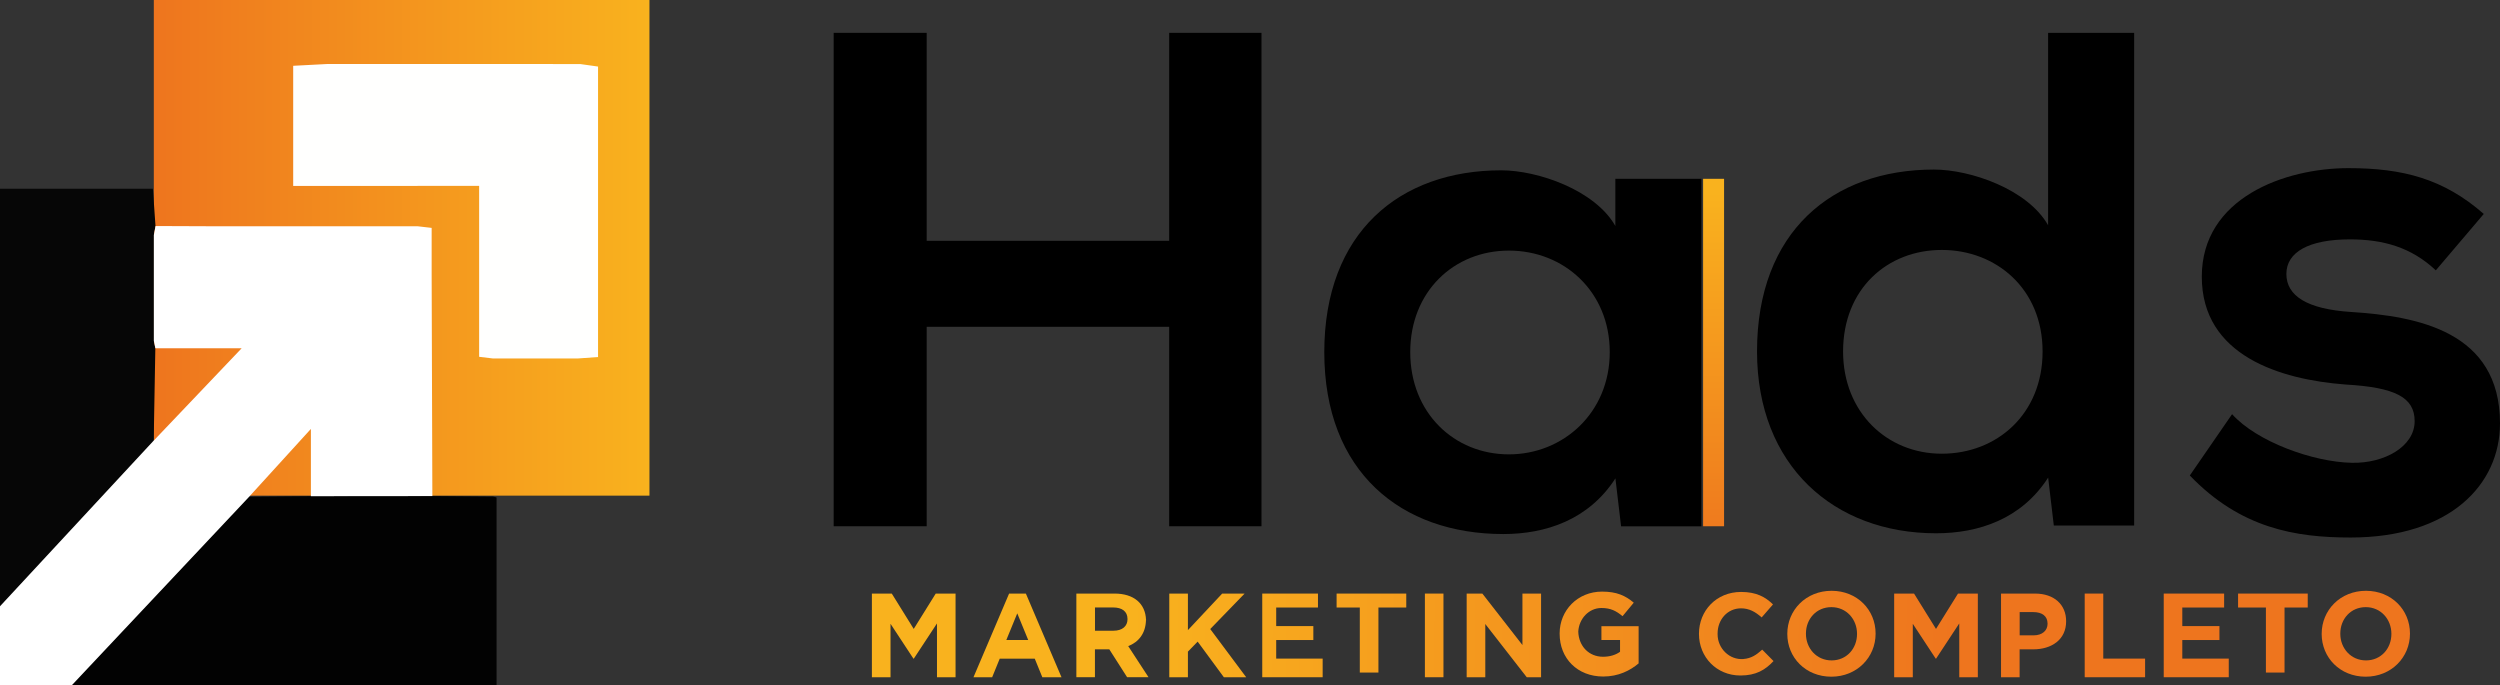 <svg xmlns="http://www.w3.org/2000/svg" xmlns:xlink="http://www.w3.org/1999/xlink" id="Camada_1" data-name="Camada 1" width="459" height="125.85" viewBox="0 0 459 125.85"><rect x="0" y="0" width="459" height="125.85" fill="#333333" stroke="none"/><defs><style>      .cls-1 {        fill: url(#linear-gradient-12);      }      .cls-1, .cls-2, .cls-3, .cls-4, .cls-5, .cls-6, .cls-7, .cls-8, .cls-9, .cls-10, .cls-11, .cls-12, .cls-13, .cls-14, .cls-15, .cls-16, .cls-17, .cls-18, .cls-19, .cls-20, .cls-21, .cls-22, .cls-23, .cls-24, .cls-25, .cls-26 {        stroke-width: 0px;      }      .cls-2 {        fill: #fffffe;      }      .cls-3 {        fill: url(#linear-gradient-17);      }      .cls-4 {        fill: url(#Gradiente_sem_nome_2);      }      .cls-5 {        fill: url(#linear-gradient-19);      }      .cls-6 {        fill: url(#linear-gradient);      }      .cls-7 {        fill: #000;      }      .cls-8 {        fill: url(#linear-gradient-6);      }      .cls-9 {        fill: url(#linear-gradient-15);      }      .cls-10 {        fill: url(#linear-gradient-11);      }      .cls-11 {        fill: #ee7c23;      }      .cls-12 {        fill: url(#linear-gradient-5);      }      .cls-13 {        fill: url(#linear-gradient-13);      }      .cls-14 {        fill: url(#linear-gradient-16);      }      .cls-15 {        fill: #060606;      }      .cls-16 {        fill: url(#linear-gradient-14);      }      .cls-17 {        fill: url(#linear-gradient-2);      }      .cls-18 {        fill: url(#linear-gradient-7);      }      .cls-19 {        fill: url(#linear-gradient-3);      }      .cls-20 {        fill: url(#linear-gradient-9);      }      .cls-21 {        fill: url(#linear-gradient-8);      }      .cls-22 {        fill: #020202;      }      .cls-23 {        fill: url(#linear-gradient-18);      }      .cls-24 {        fill: #fff;      }      .cls-25 {        fill: url(#linear-gradient-10);      }      .cls-26 {        fill: url(#linear-gradient-4);      }    </style><linearGradient id="Gradiente_sem_nome_2" data-name="Gradiente sem nome 2" x1="314.62" y1="35.19" x2="314.62" y2="102.85" gradientUnits="userSpaceOnUse"><stop offset="0" stop-color="#f9b21e"></stop><stop offset="1" stop-color="#ee751e"></stop></linearGradient><linearGradient id="linear-gradient" x1="358.66" y1="118.49" x2="207.63" y2="117.04" gradientUnits="userSpaceOnUse"><stop offset="0" stop-color="#ee751e"></stop><stop offset="1" stop-color="#f9b21e"></stop></linearGradient><linearGradient id="linear-gradient-2" x1="358.66" y1="118.34" x2="207.64" y2="116.89" xlink:href="#linear-gradient"></linearGradient><linearGradient id="linear-gradient-3" x1="358.66" y1="118.17" x2="207.64" y2="116.72" xlink:href="#linear-gradient"></linearGradient><linearGradient id="linear-gradient-4" x1="259.47" y1="114.33" x2="161.37" y2="113.38" xlink:href="#linear-gradient"></linearGradient><linearGradient id="linear-gradient-5" x1="358.66" y1="117.98" x2="207.64" y2="116.52" xlink:href="#linear-gradient"></linearGradient><linearGradient id="linear-gradient-6" x1="358.66" y1="117.83" x2="207.64" y2="116.38" xlink:href="#linear-gradient"></linearGradient><linearGradient id="linear-gradient-7" x1="358.67" y1="117.24" x2="207.65" y2="115.79" xlink:href="#linear-gradient"></linearGradient><linearGradient id="linear-gradient-8" x1="358.67" y1="117.57" x2="207.64" y2="116.12" xlink:href="#linear-gradient"></linearGradient><linearGradient id="linear-gradient-9" x1="358.67" y1="117.45" x2="207.64" y2="116" xlink:href="#linear-gradient"></linearGradient><linearGradient id="linear-gradient-10" x1="358.67" y1="117.02" x2="207.65" y2="115.57" xlink:href="#linear-gradient"></linearGradient><linearGradient id="linear-gradient-11" x1="358.67" y1="116.73" x2="207.65" y2="115.28" xlink:href="#linear-gradient"></linearGradient><linearGradient id="linear-gradient-12" x1="358.68" y1="116.57" x2="207.65" y2="115.12" xlink:href="#linear-gradient"></linearGradient><linearGradient id="linear-gradient-13" x1="358.68" y1="116.69" x2="207.65" y2="115.24" xlink:href="#linear-gradient"></linearGradient><linearGradient id="linear-gradient-14" x1="358.68" y1="116.54" x2="207.65" y2="115.09" xlink:href="#linear-gradient"></linearGradient><linearGradient id="linear-gradient-15" x1="358.68" y1="116.41" x2="207.65" y2="114.96" xlink:href="#linear-gradient"></linearGradient><linearGradient id="linear-gradient-16" x1="358.68" y1="116.23" x2="207.66" y2="114.78" xlink:href="#linear-gradient"></linearGradient><linearGradient id="linear-gradient-17" x1="358.69" y1="115.64" x2="207.66" y2="114.19" xlink:href="#linear-gradient"></linearGradient><linearGradient id="linear-gradient-18" x1="358.69" y1="115.63" x2="207.66" y2="114.17" xlink:href="#linear-gradient"></linearGradient><linearGradient id="linear-gradient-19" x1="28.24" y1="45.5" x2="119.25" y2="45.5" xlink:href="#linear-gradient"></linearGradient></defs><path class="cls-7" d="M296.58,32.82v8.67c-3.75-6.6-14.24-10.22-20.96-10.22-18.64,0-32.48,11.39-32.48,33.39s14.11,33.39,32.87,33.39c7.76,0,15.66-2.59,20.58-10.22l1.04,8.8h14.75v-63.8h-15.79ZM277.04,83.42c-10.09,0-18.12-7.64-18.12-18.77s8.02-18.64,18.12-18.64,18.51,7.51,18.51,18.64-8.54,18.77-18.51,18.77Z"></path><path class="cls-7" d="M214.66,96.62v-36.62h-44.52v36.62h-17.08V6.03h17.08v38.18h44.52V6.03h16.95v90.59h-16.95Z"></path><path class="cls-7" d="M391.83,6.03v90.46h-14.75l-1.04-8.8c-4.92,7.64-12.81,10.22-20.58,10.22-18.76,0-32.87-12.42-32.87-33.39,0-22,13.85-33.39,32.48-33.39,6.73,0,17.21,3.62,20.96,10.22V6.03h15.79ZM338.39,64.53c0,11.13,8.02,18.77,18.12,18.77s18.51-7.25,18.51-18.77-8.54-18.64-18.51-18.64-18.12,7.12-18.12,18.64Z"></path><path class="cls-7" d="M447.22,49.64c-4.53-4.27-9.71-5.69-15.79-5.69-7.5,0-11.65,2.33-11.65,6.34s3.75,6.47,11.91,6.99c12.04.78,27.31,3.49,27.31,20.45,0,11.26-9.19,20.96-27.44,20.96-10.09,0-20.19-1.68-29.51-11.39l7.76-11.26c4.53,5.05,14.88,8.8,22,8.93,5.95.13,11.52-2.98,11.52-7.64,0-4.4-3.62-6.21-12.68-6.73-12.04-.91-26.4-5.31-26.4-19.8s15.27-19.93,26.92-19.93c9.96,0,17.47,1.94,24.85,8.41l-8.8,10.35Z"></path><rect class="cls-4" x="312.69" y="32.83" width="3.85" height="63.79"></rect><g><polygon class="cls-6" points="167.76 115.47 163.73 108.98 160.08 108.98 160.08 124.34 163.5 124.34 163.5 114.53 167.7 120.92 167.78 120.92 172.03 114.46 172.03 124.34 175.44 124.34 175.44 108.98 171.8 108.98 167.76 115.47"></polygon><path class="cls-17" d="M185.27,108.98l-6.54,15.36h3.43l1.39-3.41h6.43l1.39,3.41h3.52l-6.54-15.36h-3.09ZM184.76,117.51l2.01-4.9,2.01,4.9h-4.02Z"></path><path class="cls-19" d="M210.41,113.82c-.1-3.02-2.25-4.84-5.78-4.84h-7.01v15.36h3.41v-5.12h2.64l3.27,5.12h3.93l-3.73-5.71c1.9-.74,3.21-2.32,3.26-4.81ZM207.01,113.7c0,1.25-.94,2.1-2.57,2.1h-3.4v-4.27h3.33c1.63,0,2.64.72,2.64,2.12v.04Z"></path><path class="cls-26" d="M210.42,113.66c0,.05,0,.1-.01.15,0,.08.01.15.01.23v-.38Z"></path><polygon class="cls-12" points="228.51 108.98 224.39 108.98 218.1 115.69 218.1 108.98 214.68 108.98 214.68 124.34 218.1 124.34 218.1 119.64 219.89 117.8 224.7 124.34 228.8 124.34 222.2 115.49 228.51 108.98"></polygon><polygon class="cls-8" points="234.31 117.51 241.13 117.51 241.13 114.95 234.31 114.95 234.31 111.54 241.98 111.54 241.98 108.98 231.75 108.98 231.75 124.34 242.84 124.34 242.84 120.92 234.31 120.92 234.31 117.51"></polygon><polygon class="cls-18" points="245.4 111.54 249.66 111.54 249.66 123.48 253.08 123.48 253.08 111.54 258.19 111.54 258.19 108.98 245.4 108.98 245.4 111.54"></polygon><rect class="cls-21" x="261.61" y="108.98" width="3.41" height="15.36"></rect><polygon class="cls-20" points="279.52 118.43 272.16 108.98 269.28 108.98 269.28 124.34 272.7 124.34 272.7 114.57 280.31 124.34 282.94 124.34 282.94 108.98 279.52 108.98 279.52 118.43"></polygon><path class="cls-25" d="M294.03,117.51h3.41v2.16c-.84.6-1.91.91-3.12.91-2.61,0-4.47-1.95-4.55-4.63.14-2.39,1.97-4.32,4.25-4.32,1.72,0,2.73.55,3.88,1.5l2.06-2.48c-1.55-1.31-3.16-2.03-5.83-2.03-4.49,0-7.78,3.45-7.78,7.67v.09c0,4.5,3.26,7.83,8,7.83,2.78,0,4.94-1.09,6.5-2.41v-6.83h-6.83v2.56Z"></path><path class="cls-10" d="M320.11,121c-2.59.2-4.76-1.95-4.76-4.55v-.14c0-2.54,1.8-4.62,4.3-4.62,1.48,0,2.65.64,3.79,1.67l2.08-2.39c-1.38-1.36-3.05-2.29-5.85-2.29-4.56,0-7.74,3.45-7.74,7.67v.04c0,4.26,3.24,7.63,7.61,7.63,2.86,0,4.56-1.02,6.08-2.65l-2.08-2.1c-1.06.96-2.01,1.61-3.44,1.72Z"></path><path class="cls-1" d="M336.28,108.47c-4.71,0-8.13,3.55-8.13,7.89v.04c0,4.34,3.38,7.84,8.08,7.84s8.13-3.55,8.13-7.89v-.04c0-4.34-3.38-7.84-8.08-7.84ZM340.95,116.4c0,2.67-1.91,4.85-4.67,4.85s-4.71-2.22-4.71-4.89v-.04c0-2.67,1.91-4.85,4.67-4.85s4.71,2.22,4.71,4.89v.04Z"></path><polygon class="cls-13" points="355.45 115.47 351.42 108.98 347.77 108.98 347.77 124.34 351.19 124.34 351.19 114.53 355.39 120.92 355.47 120.92 359.72 114.46 359.72 124.34 363.13 124.34 363.13 108.98 359.49 108.98 355.45 115.47"></polygon><path class="cls-16" d="M373.62,108.98h-6.23v15.36h3.41v-5.12h2.5c3.35,0,6.04-1.76,6.04-5.14v-.04c0-2.99-2.15-5.06-5.72-5.06ZM375.93,114.54c0,1.2-.94,2.11-2.56,2.11h-2.56v-4.27h2.5c1.62,0,2.62.74,2.62,2.11v.04Z"></path><polygon class="cls-9" points="386.16 108.98 382.75 108.98 382.75 124.34 393.84 124.34 393.84 120.92 386.16 120.92 386.16 108.98"></polygon><polygon class="cls-14" points="400.67 117.51 407.49 117.51 407.49 114.95 400.67 114.95 400.67 111.54 408.35 111.54 408.35 108.98 397.26 108.98 397.26 124.34 409.2 124.34 409.2 120.92 400.67 120.92 400.67 117.51"></polygon><polygon class="cls-3" points="410.91 111.54 416.02 111.54 416.02 123.48 419.44 123.48 419.44 111.54 423.7 111.54 423.7 108.98 410.91 108.98 410.91 111.54"></polygon><path class="cls-23" d="M434.39,108.47c-4.71,0-8.13,3.55-8.13,7.89v.04c0,4.34,3.38,7.84,8.08,7.84s8.13-3.55,8.13-7.89v-.04c0-4.34-3.38-7.84-8.08-7.84ZM439.06,116.4c0,2.67-1.91,4.85-4.67,4.85s-4.71-2.22-4.71-4.89v-.04c0-2.67,1.91-4.85,4.67-4.85s4.71,2.22,4.71,4.89v.04Z"></path></g><g><rect class="cls-5" x="28.24" width="91" height="91"></rect><path class="cls-22" d="M57.08,91.09c7.43,0,14.87-.01,22.3-.02,3.72.03,7.44.07,11.16.1.21.05.42.11.63.16v34.52H13.13c11.04-11.73,21.82-23.2,32.61-34.66,3.78-.03,7.56-.07,11.34-.1Z"></path><path class="cls-15" d="M28.21,80.9c-9.29,10.02-18.59,20.04-28.21,30.41V34.65h28.07c.16,2.29.32,4.57.48,6.86-.1.55-.21,1.1-.31,1.64,0,6.47,0,12.96,0,19.44.09.45.19.91.28,1.36-.1,5.65-.2,11.3-.3,16.96Z"></path><path class="cls-11" d="M28.24,62.59c0-6.49,0-12.97,0-19.44,0,6.49,0,12.97,0,19.44Z"></path><path class="cls-2" d="M76.66,34.14c-4.98,0-9.97,0-14.95,0h-7.88V12.08c2.09-.11,4.19-.22,6.28-.33,3.2,0,6.41,0,9.61,0,3.56,0,7.12,0,10.68,0,4.45,0,8.9,0,13.35,0,4.26,0,8.53,0,12.79.01,1.04.15,2.07.29,3.26.46v53.33c-1.35.1-2.57.18-3.78.27-5.16,0-10.32,0-15.48,0-.78-.09-1.56-.19-2.57-.31v-31.39h-11.31Z"></path><path class="cls-24" d="M79.25,41.84c-1.04-.12-1.82-.21-2.59-.3-4.98,0-9.97,0-14.95,0-4.09,0-8.19,0-12.28,0-3.56,0-7.12,0-10.68,0-3.4-.01-6.8-.03-10.19-.04-.1.55-.21,1.1-.31,1.65,0,6.48,0,12.95,0,19.43.09.45.19.91.28,1.36h15.84c-5.57,5.85-10.85,11.4-16.14,16.95C18.92,90.92,9.62,100.94,0,111.32v14.54h13.13c11.04-11.73,21.82-23.2,32.61-34.66,3.63-3.99,7.27-7.97,11.34-12.45v12.35c7.43,0,14.87-.01,22.3-.02-.04-13.56-.09-27.13-.13-40.69,0-2.82,0-5.64,0-8.53Z"></path></g></svg>